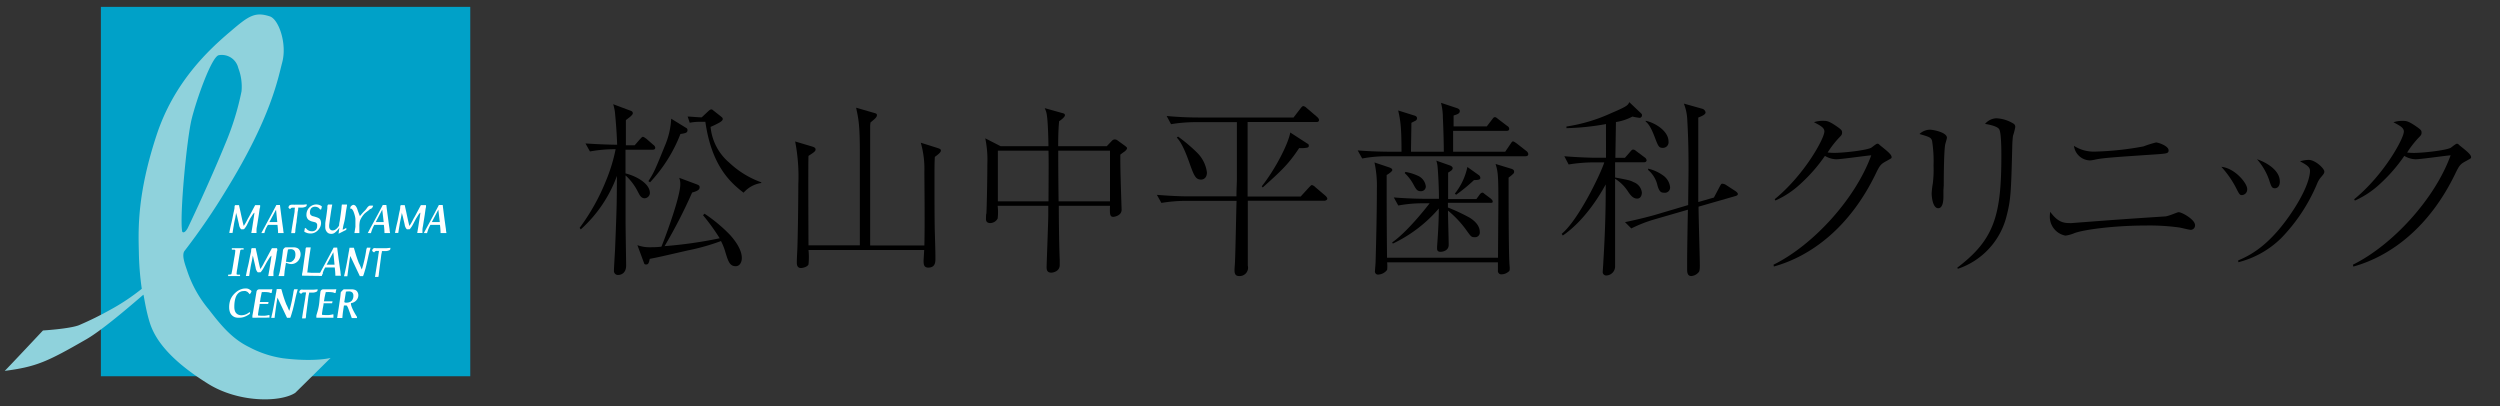 <svg id="レイヤー_1" data-name="レイヤー 1" xmlns="http://www.w3.org/2000/svg" viewBox="0 0 480 78"><rect x="0" y="0" width="480" height="78" fill="#333333" stroke="none"/><defs><style>.cls-1{fill:#00a1c8;}.cls-2{fill:#8fd2dc;}.cls-3{fill:#fff;}</style></defs><title>matsuyama_2スライス</title><rect class="cls-1" x="19.37" y="1.32" width="70.92" height="70.92"/><path class="cls-2" d="M63.48,68.72s-6,5.94-6.8,6.71c-2.9,1.87-11,1.92-16.88-1.84-8.27-5.17-10.31-9.3-11.06-11.7s-1.09-5-1.2-5.31c-.41.31-7.35,6.48-10.93,8.54C9.09,69.45,7,70.42.91,71.21c1-1,7.34-7.76,7.34-7.76s5-.3,6.88-1a63.48,63.48,0,0,0,6.09-3,40.66,40.66,0,0,0,6-4,56,56,0,0,1-.56-7.08c-.12-4.57-.28-11.17,3.35-22.27C33.34,15.84,40,9.62,44.29,6c3.49-3,4.7-3.78,7.53-2.85,1.68.55,3.34,5.21,2.36,8.86-.79,2.95-2.08,10.41-10.72,24.43a125.17,125.17,0,0,1-8,11.7c-.67.79.13,2.79.44,3.73a22.63,22.63,0,0,0,4.2,7.56c2.54,3.32,4.62,5.7,7.77,7.23a19.94,19.94,0,0,0,6.49,2.13C60.42,69.54,63.48,68.72,63.48,68.72ZM36,43.87c.14-.24,4.29-9,7.24-16.23a52.67,52.67,0,0,0,3.13-10.09,9.88,9.88,0,0,0-.62-4.49A3.25,3.25,0,0,0,42,10.6c-1.37.28-4.28,8.5-5.21,12.29s-2.34,18.59-1.81,21.55C34.94,44.44,35.28,45.08,36,43.87Z"/><path class="cls-3" d="M55.39,39.81a.76.76,0,0,1,.11-.29.5.5,0,0,1,.22-.16.9.9,0,0,1,.36-.06h.31a2.72,2.72,0,0,0,.31,0h1.46c.1,0,.65-.06.72-.08a.5.5,0,0,1,0,.2.29.29,0,0,1-.16.25,1.72,1.72,0,0,1-.73.19l-.73,0c0,.24,0,.37-.07.65s-.07.57-.11.86l-.12.92c0,.31-.08.62-.13.94l-.12.92c0,.31,0,.33-.08.61h-.71c0-.31.59-3.73.63-4s0-.53.08-.89l-.31,0-.24,0a.72.72,0,0,0-.2.09.93.93,0,0,0-.16.18C55.69,40.17,55.36,39.92,55.39,39.81Z"/><path class="cls-3" d="M71.46,48.1a.64.64,0,0,1,.12-.29.42.42,0,0,1,.21-.16.92.92,0,0,1,.36,0h.31a2.72,2.72,0,0,0,.31,0h1.47l.71-.07a.45.45,0,0,1,0,.19.32.32,0,0,1-.16.26,1.85,1.85,0,0,1-.73.18l-.73,0c0,.25-.08.42-.12.7s-.07.57-.11.87l-.12.91-.12.94-.12.93c0,.3-.05.32-.09.61H72c.05-.32.6-3.74.63-4.06s.1-.57.13-.93a1.71,1.71,0,0,0-.31,0,.88.88,0,0,0-.24,0,.72.72,0,0,0-.2.09.93.93,0,0,0-.16.18C71.76,48.46,71.43,48.22,71.46,48.1Z"/><path class="cls-3" d="M57.46,56.06a.6.6,0,0,1,.12-.28.44.44,0,0,1,.21-.17,1.2,1.2,0,0,1,.36,0h.31c.12,0,.17,0,.31,0h1l.49,0c.1,0,.64-.05.71-.07a.5.5,0,0,1,0,.2.3.3,0,0,1-.16.25,1.67,1.67,0,0,1-.72.19l-.74,0c0,.24-.08.42-.12.7s-.07.56-.11.86l-.12.92-.12.94-.12.92c0,.31,0,.33-.09.61H58c0-.31.6-3.74.63-4.06s.1-.57.13-.93l-.31,0-.24,0a.72.72,0,0,0-.2.09.57.57,0,0,0-.16.18C57.76,56.43,57.43,56.18,57.46,56.06Z"/><path class="cls-3" d="M49.94,39.38H49.5l-.45,0H49c-.11.19-.32.59-.63,1.18s-.52,1-.79,1.45a13.37,13.37,0,0,1-.77,1.36c-.07,0-.63-2.66-.63-2.66-.08-.36-.18-.81-.29-1.33a6,6,0,0,1-.68,0c-.15,0-.16.24-.18.33a1.77,1.77,0,0,0,0,.2c0,.07-.05.31-.14.73-.15.63-.27,1.43-.5,2.33-.18.72-.37,1.75-.37,1.75h.63s.15-1,.24-1.46c0-.08.08-.56.29-1.46l.17-1c0,.15,0,.16.18.76l.36,1.56a1.61,1.61,0,0,0,.39.89h0a1,1,0,0,0,.42,0,.4.4,0,0,0,.15,0,4.48,4.48,0,0,0,.54-.77L48,42l.54-.84a1.12,1.12,0,0,1,.32-.33l-.12.86c-.07.47-.16,1-.26,1.68s-.23,1.36-.23,1.36h1s0-.43,0-.53,0-.36.1-.79l.35-2.22c.08-.58.13-.92.14-1a2.59,2.59,0,0,1,.1-.41.68.68,0,0,0,0-.2A.93.93,0,0,0,49.94,39.38Z"/><path class="cls-3" d="M53.18,47.66h-.44l-.45,0h-.08c-.11.19-.32.59-.64,1.18s-.52,1-.79,1.45A10.58,10.58,0,0,1,50,51.64c-.07,0-.62-2.67-.62-2.67-.08-.36-.18-.81-.29-1.33a6.13,6.13,0,0,1-.68,0c-.16,0-.16.24-.19.33a.76.76,0,0,0,0,.21c0,.06-.05.31-.15.72-.14.63-.26,1.43-.49,2.33-.18.72-.37,1.76-.37,1.76h.63s.15-1,.24-1.46c0-.09.08-.57.29-1.47l.17-1,.18.76.36,1.56a1.61,1.61,0,0,0,.39.89h0a1,1,0,0,0,.41,0,.49.49,0,0,0,.16,0,4.86,4.86,0,0,0,.54-.76l.69-1.26.53-.83a1.34,1.34,0,0,1,.33-.34L52,50c-.07.47-.16,1-.26,1.68L51.5,53h1s0-.44,0-.54,0-.36.1-.79L53,49.49c.08-.58.13-.91.14-1a2,2,0,0,1,.1-.41.65.65,0,0,0,0-.19A1,1,0,0,0,53.18,47.66Z"/><path class="cls-3" d="M81.79,39.38h-.44l-.45,0h-.09l-.63,1.18c-.26.49-.52,1-.79,1.45a10.1,10.1,0,0,1-.77,1.36c-.07,0-.62-2.66-.62-2.66-.08-.36-.18-.81-.29-1.33a6.13,6.13,0,0,1-.68,0c-.16,0-.17.24-.19.33a1.77,1.77,0,0,0,0,.2,5,5,0,0,1-.14.73c-.14.63-.26,1.43-.49,2.33-.18.72-.37,1.75-.37,1.75h.63s.15-1,.24-1.46c0-.08.08-.56.28-1.46l.18-1c0,.15,0,.16.17.76l.36,1.56a1.65,1.65,0,0,0,.4.89h0a1,1,0,0,0,.41,0,.49.49,0,0,0,.16,0,5.16,5.16,0,0,0,.54-.77L79.86,42l.53-.84a1.15,1.15,0,0,1,.33-.33l-.12.86c-.07.47-.16,1-.26,1.68l-.23,1.36h1s0-.43,0-.53,0-.36.1-.79l.35-2.22c.08-.58.13-.92.14-1a3.15,3.15,0,0,1,.09-.41.69.69,0,0,0,0-.2A.93.93,0,0,0,81.79,39.38Z"/><path class="cls-3" d="M50.18,44.75s.33-.64.58-1.09L52.2,41c.53-1,.82-1.55.86-1.64h.69c.08.67.17,1.36.26,2.06.16,1.21.28,2.07.36,2.59,0,.24.1.75.1.74H53.39s0-.68-.12-1.58H51.45A6.27,6.27,0,0,0,51,44c-.07.16-.24.75-.24.75Zm1.54-2.11h1.52L53,40.25Z"/><path class="cls-3" d="M70.61,44.75l.57-1.09L72.63,41c.53-1,.82-1.55.86-1.64h.69c.08.67.16,1.36.26,2.06.16,1.21.28,2.07.36,2.59,0,.24.1.75.1.74H73.82s0-.68-.12-1.58H71.87a7.47,7.47,0,0,0-.4.84c-.07.16-.25.75-.25.75Zm1.53-2.11h1.53l-.28-2.39Z"/><path class="cls-3" d="M61.18,52.94s.33-.65.57-1.1l1.44-2.66c.54-1,.82-1.55.87-1.64h.68c.08.67.17,1.36.26,2.06.17,1.21.29,2.08.37,2.6,0,.23.09.75.09.74H64.39s0-.68-.12-1.59H62.44a6,6,0,0,0-.4.84c-.07.16-.25.76-.25.76Zm1.53-2.12h1.52L64,48.43Z"/><path class="cls-3" d="M81.38,44.75s.33-.64.58-1.09L83.4,41c.53-1,.82-1.55.86-1.64H85c.08.67.17,1.36.26,2.06.16,1.21.28,2.07.36,2.59,0,.24.1.75.1.74H84.59s0-.68-.12-1.58H82.64a7.47,7.47,0,0,0-.4.84c-.07.16-.25.75-.25.75Zm1.53-2.11h1.53l-.28-2.39Z"/><path class="cls-3" d="M58.42,44.47c0-.11.06-.31.1-.58s.22,0,.29,0a1.13,1.13,0,0,0,.41.35,1.29,1.29,0,0,0,.64.16,1,1,0,0,0,.79-.28,1,1,0,0,0,.24-.69,1.69,1.69,0,0,0,0-.35.7.7,0,0,0-.13-.24.84.84,0,0,0-.24-.16L60,42.55a2,2,0,0,1-.84-.41,1.26,1.26,0,0,1-.32-.93,1.94,1.94,0,0,1,.54-1.36,1.84,1.84,0,0,1,1.92-.5,1.57,1.57,0,0,1,.49.27c0,.19-.08.36-.1.51s-.24.11-.31,0a.71.71,0,0,0-.15-.18,1.07,1.07,0,0,0-.32-.18,1.18,1.18,0,0,0-.43-.08,1,1,0,0,0-.53.14.82.82,0,0,0-.33.36,1.33,1.33,0,0,0-.11.56.85.85,0,0,0,.1.46.91.91,0,0,0,.43.29c.3.07.53.14.71.2a2.45,2.45,0,0,1,.46.2.71.71,0,0,1,.32.36,1.46,1.46,0,0,1,.11.58,1.84,1.84,0,0,1-.31,1,2.15,2.15,0,0,1-.74.73,1.81,1.81,0,0,1-1,.26,2.14,2.14,0,0,1-.67-.11A1.72,1.72,0,0,1,58.42,44.47Z"/><path class="cls-3" d="M66.61,39.26a1.23,1.23,0,0,1,0,.31,1.35,1.35,0,0,0-.06.34c-.06.28-.13.74-.23,1.48S66.1,42.64,66,43s-.22,1.08-.2,1.11a5.64,5.64,0,0,0,.69-.36l0,.38c-.34.16-1.49.75-1.49.75s.13-.88.17-1.17a3.88,3.88,0,0,1-.93,1,1.07,1.07,0,0,1-.64.19,1.21,1.21,0,0,1-.52-.11.93.93,0,0,1-.31-.25,1.36,1.36,0,0,1-.21-.34,1.46,1.46,0,0,1-.11-.55,2.09,2.09,0,0,1,0-.25c0-.12,0-.27,0-.46s.09-.71.16-1.15.11-.76.14-1c.06-.45.09-.72.1-.79a1.7,1.7,0,0,0,0-.22c0-.06,0-.51.21-.51h.72l0,.06c-.09.49-.15.85-.19,1.08-.09.59-.18,1.23-.28,1.93-.06.48-.1.77-.11.86a2.35,2.35,0,0,0,0,.26.85.85,0,0,0,.18.57.63.63,0,0,0,.5.21,1,1,0,0,0,.49-.14,2,2,0,0,0,.52-.48,1.64,1.64,0,0,0,.22-.33c0-.05,0-.33.12-.85l.18-1.27c.12-.85.17-1.32.17-1.42s.06-.48.06-.48h.88Z"/><path class="cls-3" d="M68.05,44.75l.19-1.19c0-.18,0-1.16,0-1.54a4.33,4.33,0,0,0-.15-.75,5.07,5.07,0,0,0-.24-.7,1.57,1.57,0,0,0-.24-.39.49.49,0,0,0-.14-.11l-.19,0c-.08,0,0-.41.14-.51a1.3,1.3,0,0,1,.38-.23.57.57,0,0,1,.29.07.64.64,0,0,1,.26.24,2.17,2.17,0,0,1,.31.68c.09.3.44,1.18.44,1.18.26-.32.62-.75.89-1s.46-.58.61-.75a1.44,1.44,0,0,1,.33-.26,4.93,4.93,0,0,1,.71,0,.88.88,0,0,1-.42.61c-.19,0-.33.21-.51.34A9.58,9.58,0,0,0,70,41a4.37,4.37,0,0,0-.88,1.36A4.42,4.42,0,0,0,69,43.51c0,.37,0,1.24,0,1.24Z"/><path class="cls-3" d="M43.8,53l0-.27a1.74,1.74,0,0,0,.51-.05s0,0,.06,0a.65.65,0,0,0,.09-.17c0-.07.09-.4.19-1l.33-2a12.82,12.82,0,0,0,.2-1.38.2.2,0,0,0-.05-.14.3.3,0,0,0-.17-.06l-.45,0,0-.27,1,0,1.26,0,0,.27a2.21,2.21,0,0,0-.49,0l-.09.06a.37.37,0,0,0-.07.14c0,.14-.11.59-.23,1.37-.16,1-.27,1.68-.33,2.07a7.34,7.34,0,0,0-.13.94.26.26,0,0,0,0,.14.24.24,0,0,0,.14.08,2.57,2.57,0,0,0,.52,0l0,.27L45,53Z"/><path class="cls-3" d="M58,52.93a2.5,2.5,0,0,1,0-.35,6.13,6.13,0,0,0,.15-.83c.18-1.33.29-2.12.33-2.38.12-.84.18-1.31.18-1.38s0-.49.21-.49h.79l-.16,1.07c-.08.52-.15,1.05-.23,1.58L59,52.32c.35,0,.65.06.87.06.4,0,1.81,0,2,0s0,.23-.11.57C61.66,53,58.34,52.93,58,52.93Z"/><path class="cls-3" d="M52.31,60c.11-.56.2-1,.26-1.33.23-1.23.37-2.05.42-2.38.06-.16.12-.79.15-.79H54a3.16,3.16,0,0,1,.17.54,21.8,21.8,0,0,0,.81,2.43c.27.48.37.88.57,1.21A26.44,26.44,0,0,0,56.35,56a3.45,3.45,0,0,1,.13-.46h.69s-.29,1-.44,1.7-.32,1.51-.55,2.38c-.12.33-.25.93-.45,1.4h-.62l-1.84-3.88c-.15.81-.41,2.75-.43,2.89s-.12,1-.12,1h-.65Z"/><path class="cls-3" d="M66.28,52.05c.12-.55.21-1,.27-1.32.23-1.23.37-2.06.42-2.38.06-.16.12-.79.15-.79h.81c.06.11.1.35.17.53a22.52,22.52,0,0,0,.81,2.44c.27.47.37.87.56,1.2A23.48,23.48,0,0,0,70.32,48c0-.08.14-.45.14-.45h.69s-.29,1-.44,1.7-.32,1.5-.55,2.37c-.12.34-.25.93-.46,1.4h-.61l-1.84-3.88c-.15.81-.41,2.75-.43,2.9s-.13,1-.13,1h-.64S66.24,52.26,66.28,52.05Z"/><path class="cls-3" d="M45.29,57a1.93,1.93,0,0,1,.38-.62,1.41,1.41,0,0,1,.49-.36,1.26,1.26,0,0,1,.59-.13,1,1,0,0,1,.44,0,2.56,2.56,0,0,1,.37.18s.17.19.26.27l.09.15s.24-.1.39-.61a2.51,2.51,0,0,0-.53-.38,1.3,1.3,0,0,0-.66-.11,2.19,2.19,0,0,0-.77.13,3.16,3.16,0,0,0-.78.39,4.47,4.47,0,0,0-.85.81,3.48,3.48,0,0,0-.48.85A4.27,4.27,0,0,0,44,59a2.85,2.85,0,0,0,.14.91,1.59,1.59,0,0,0,.33.56,1.75,1.75,0,0,0,.59.42A2.27,2.27,0,0,0,46,61a2.56,2.56,0,0,0,.75-.11,3.37,3.37,0,0,0,.6-.25,5.09,5.09,0,0,0,.62-.38L48,60l-.08-.07-.5.33a3.35,3.35,0,0,1-.49.19,2.2,2.2,0,0,1-.58.08,1.48,1.48,0,0,1-.74-.19,1.16,1.16,0,0,1-.47-.55,2.24,2.24,0,0,1-.15-.84,6.61,6.61,0,0,1,.07-1.07A4.4,4.4,0,0,1,45.29,57Z"/><path class="cls-3" d="M48.47,61a2.18,2.18,0,0,1,0-.46c.07-.25.75-4.37.77-4.49a.55.55,0,0,1,.56-.5l1.27,0h.83a2.37,2.37,0,0,1,.41,0l0,0a4.19,4.19,0,0,0-.15.66c0,.12-.31,0-.34,0a.4.4,0,0,0-.16-.07l-.4-.05a6.19,6.19,0,0,0-1,0L50,57.37c0,.17-.06.37-.1.61l1,0,.67,0,0,0-.09.38-.69,0-.61,0h-.33c0,.31-.11.7-.19,1.18l-.12.77,0,.26a5.36,5.36,0,0,0,.82.05l.46,0a4,4,0,0,0,.51-.07c.06,0,.43-.14.41,0l0,.42,0,0C51.56,61,48.79,61,48.47,61Z"/><path class="cls-3" d="M60.75,61a2.18,2.18,0,0,1,0-.46c.07-.25.17-.56.32-1.12a10.69,10.69,0,0,0,.27-1.72c.08-1,.17-1.53.18-1.65a.55.55,0,0,1,.56-.5l1.27,0h.83a2.37,2.37,0,0,1,.41,0l0,0a4.19,4.19,0,0,0-.15.66c0,.12-.31,0-.34,0a.4.4,0,0,0-.16-.07l-.4-.05a6.22,6.22,0,0,0-1,0l-.25,1.15c0,.17-.06.37-.1.61l1,0,.66,0,0,0-.09.38-.69,0-.6,0h-.34c0,.31-.11.7-.19,1.18l-.12.77,0,.26a5.36,5.36,0,0,0,.82.05l.46,0a4,4,0,0,0,.51-.07c.06,0,.43-.14.41,0V61l0,0C63.84,61,61.07,61,60.75,61Z"/><path class="cls-3" d="M57.56,48.12a1,1,0,0,0-.43-.47,1.7,1.7,0,0,0-.83-.16h-.77l-.66,0c-.26,0-.52.43-.53.49s-.06.62-.17,1.38S53.92,51,53.75,52c-.07.39-.27,1-.27,1h1.08s.06-.64.07-.71c0-.25.12-.87.27-1.83l.58.18a1.86,1.86,0,0,0,.45.06,1.6,1.6,0,0,0,.77-.19,1.86,1.86,0,0,0,.49-.37,2,2,0,0,0,.37-.59,1.89,1.89,0,0,0,.15-.77A1.57,1.57,0,0,0,57.56,48.12Zm-1,1.5a1.28,1.28,0,0,1-.46.55.74.74,0,0,1-.47.17,1.18,1.18,0,0,1-.35-.05s-.34,0-.37-.06c.17-1.07.29-1.85.38-2.33a3.7,3.7,0,0,1,.52-.06,1,1,0,0,1,.51.12.69.69,0,0,1,.31.36,1.55,1.55,0,0,1,.09.55A2.14,2.14,0,0,1,56.59,49.62Z"/><path class="cls-3" d="M67.39,58.2a1.66,1.66,0,0,0,1.08-.6,1.44,1.44,0,0,0,.33-.91,1.19,1.19,0,0,0-.17-.63.87.87,0,0,0-.44-.39,1.93,1.93,0,0,0-.77-.12h-.63l-.77,0c-.1,0-.48.44-.55.5s-.07.61-.2,1.45L65.05,59c-.14.89-.32,2.06-.32,2.06h1s.07-.83.12-1.17.12-.82.19-1.24a1.38,1.38,0,0,0,.28,0c.18,0,.27,0,.32.1l.13.24c.12.25.77,2.08.77,2.08h1l0-.25C68.39,60.64,67.26,58.79,67.39,58.2ZM66.1,58c.17-1.06.28-1.73.32-2a2.83,2.83,0,0,1,.56-.05.9.9,0,0,1,.66.21.86.86,0,0,1,.21.63,1.46,1.46,0,0,1-.16.71.94.94,0,0,1-.46.46,1.51,1.51,0,0,1-.68.15l-.22,0h0A.91.91,0,0,1,66.1,58Z"/><path d="M125.24,28.75H120.1l0,4.54c2,.5,4.68,1.91,4.68,3.78a1.06,1.06,0,0,1-1,1c-.72,0-1-.68-1.29-1.22a10.8,10.8,0,0,0-2.38-3.17c0,5.69,0,5.87,0,9,0,1.29.11,7.92.11,8.28,0,1.69-1.23,1.83-1.48,1.83a.77.77,0,0,1-.86-.86c0-.61.18-3.38.21-4,.33-8.31.33-8.53.36-14.15a25.56,25.56,0,0,1-6.94,10.26l-.22-.29a40.34,40.34,0,0,0,5.08-9.1,31.74,31.74,0,0,0,1.83-6,26.57,26.57,0,0,0-4.93.43l-.86-1.54c2.62.18,5.18.25,6.08.25-.07-2.56-.36-5.65-.43-6.3a8.31,8.31,0,0,0-.33-1.48L121,21.23c.22.07.5.18.5.5,0,.11,0,.22-.43.62-.14.14-.79.61-.9.72,0,.5,0,.93,0,4.82h1.69l1-1.15c.33-.33.4-.47.58-.47s.57.32.65.36l1.4,1.22a.72.72,0,0,1,.32.54C125.78,28.72,125.5,28.75,125.24,28.75Zm16,22.36c-1.15,0-1.44-1-1.94-2.6a11.51,11.51,0,0,0-.87-2.23,40.85,40.85,0,0,1-6.37,1.8c-5.18,1.19-5.76,1.33-7.31,1.62-.14.72-.25,1.08-.68,1.08s-.36-.18-.54-.61l-1.15-3.1a6.66,6.66,0,0,0,2.48.4c.58,0,1.26,0,2.13-.11.36-.79,3.63-9.39,3.63-12a3.32,3.32,0,0,0-.21-1.22l3.38,1.26c.43.18.54.25.54.57,0,.51-.58.76-1.44,1a98.14,98.14,0,0,1-5.29,10.29,84.31,84.31,0,0,0,10.58-1.51,39.74,39.74,0,0,0-3.2-4.43l.29-.29a29.3,29.3,0,0,1,4.93,4.11c.54.61,2.23,2.55,2.23,4.39C142.45,50.1,142.16,51.11,141.26,51.11ZM130.64,25.73A28.74,28.74,0,0,1,124.81,35l-.32-.22c1.11-1.69,1.33-2.27,3.38-7.31a15,15,0,0,0,1-4.68l2.81,1.73A.49.49,0,0,1,132,25C132,25.51,131.58,25.58,130.64,25.73ZM142.77,37c-2.62-2-6.15-5.26-7.34-13.61h-1a9.06,9.06,0,0,0-2,.18l-.4-1.19c.61,0,1.95.15,2.7.15L136,21.34c.21-.18.36-.33.57-.33s.22.08.47.26l1.37,1.08c.21.18.36.28.36.5s-.22.47-.83.79-1.15.58-1.51.72a10.24,10.24,0,0,0,3.6,6.88A17.55,17.55,0,0,0,146.16,35v.14A5.54,5.54,0,0,0,142.77,37Z"/><path d="M179.49,30.12c-.07,1.3-.07,1.76-.07,5.33,0,.61,0,7.23.07,9.21.11,3.75.11,4.18.11,5,0,.61,0,1.72-1.37,1.72-.86,0-.9-.64-.9-1.33,0-.32.11-1.76.11-2.05H155.23a13.17,13.17,0,0,1,0,2.77c-.22.51-1.16.69-1.44.69-.8,0-.8-.76-.8-1.08,0-.8.08-2,.11-2.81.15-4.86.18-11.56.18-12.17a35.4,35.4,0,0,0-.61-8.24l3.35,1c.29.11.57.22.57.54s-.28.54-1.36,1.23c-.08,1.54,0,17,0,17.17h9.86c0-2.81,0-15.27,0-17.79,0-5.32-.25-6.47-.72-8.63l3.46,1c.43.11.54.21.54.43,0,.4-.4.72-1.23,1.4a6.2,6.2,0,0,0-.07.69c0,6.8,0,7.56,0,14.29v8.64h10.41c.11-4.65,0-12.31,0-14.15a18.29,18.29,0,0,0-.69-5.58l3.17,1c.54.18.69.25.69.54S180.1,29.69,179.49,30.12Z"/><path d="M215.93,29.08c-.36.25-.44.32-.83.61,0,1.22,0,2.45.07,4.71,0,.54.18,5.8.18,5.87,0,1.19-1.51,1.37-1.58,1.37-.72,0-.69-.61-.65-2.12h-9.83c0,2.55.07,8.09.18,10.36,0,.15,0,.9,0,1,0,1.22-1.26,1.47-1.62,1.47-.9,0-.9-.68-.9-1.11s.32-8.86.32-9.83V39.52h-9.72a10.48,10.48,0,0,1,0,2.44,1.66,1.66,0,0,1-1.41.87c-.61,0-.86-.33-.83-.83,0,0,0-1,.08-1,.07-1.23.18-6.45.18-9.44a20.25,20.25,0,0,0-.4-5l2.95,1.51h9.18c0-1.41-.11-4.72-.29-5.87a4.19,4.19,0,0,0-.43-1.44l3.35.94c.29.07.54.14.54.43s-.58.79-1.12,1.15c-.07.83-.18,2-.18,4.79h9.33l1-1.05a.75.75,0,0,1,.54-.25.86.86,0,0,1,.47.15L216,28c.36.29.39.33.39.47S216.21,28.86,215.93,29.08Zm-14.62-.15h-9.72v9.72h9.72C201.35,31.45,201.35,30.62,201.31,28.93Zm11.81,0h-9.94c0,1.51,0,4.5.07,9.72h9.87Z"/><path d="M254.3,38.54H239.58c0,3.46,0,9,0,12.46a1.61,1.61,0,0,1-1.69,2c-.72,0-.86-.51-.86-1.08,0-.15,0-.43.07-1.26.11-1.73.25-10.19.32-12.1h-9.79a30.05,30.05,0,0,0-4.64.4l-.87-1.55c1.88.15,4.14.29,6,.29h9.28c0-1.4.08-2.66.08-3.1,0-1.62,0-9.39,0-11.15h-8a30,30,0,0,0-4.64.39L224,22.27c1.84.18,4.11.29,6,.29h18.36l1.33-1.73c.29-.39.43-.46.57-.46a1.26,1.26,0,0,1,.61.36l2.06,1.76c.07.07.32.32.32.54,0,.4-.36.4-.54.4H239.54c0,1.83,0,10.9,0,13v1.3h10.19L251.31,36c.36-.36.44-.47.58-.47a1.38,1.38,0,0,1,.65.4l1.94,1.65c.07.07.36.33.36.58S254.44,38.54,254.3,38.54Zm-23.68-4.06c.46,0,1.11-.33,1.11-1.37a6.47,6.47,0,0,0-1.91-3.82,31.1,31.1,0,0,0-3.63-3.06l-.25.18c.5.54,1.22,1.48,2.34,4.61C229.25,33.76,229.54,34.48,230.62,34.48Zm20.3-6.12a6.14,6.14,0,0,1-1.48.07c-2,3-3.24,4.21-7,7.56l-.18-.22c2.67-3.38,5.11-8.21,5.47-10.33L251,27.56c.22.11.29.18.29.44S251.1,28.32,250.92,28.36Z"/><path d="M292.86,30H266.15a25.69,25.69,0,0,0-4.61.43l-.86-1.55c2.7.22,5.32.25,6,.25h2.41c0-5.07-.25-6.15-.64-7.92l3,.94c.4.11.62.25.62.58a.53.53,0,0,1-.26.43c-.14.07-.72.36-.82.43,0,.86-.08,4.75-.08,5.54h6.3c0-1.65-.07-4.28-.18-6.58a11.29,11.29,0,0,0-.36-2.81l3,1c.47.14.61.36.61.58,0,.46-.39.61-1.19.86,0,.43,0,.58,0,2.09h6.37l1-1.3c.33-.43.36-.47.54-.47s.22,0,.65.36l1.76,1.34a.63.63,0,0,1,.36.54c0,.32-.28.39-.54.39H279c0,1.33,0,3.13,0,4h10l1-1.47c.25-.36.32-.51.5-.51s.61.33.72.4L293.07,29a.85.85,0,0,1,.36.58C293.43,29.94,293.11,30,292.86,30Zm-2.41,3.45a8,8,0,0,1-.8.65c0,3.2,0,13.61.15,16.27,0,.25.07.9.07,1.08,0,.36,0,.58-.25.72a2.07,2.07,0,0,1-1.3.5.64.64,0,0,1-.72-.72c0-.25,0-1.36,0-1.58H266.33a6.46,6.46,0,0,1,0,1.44,2.25,2.25,0,0,1-1.62.9A.59.59,0,0,1,264,52c0-.26.11-1.41.11-1.62.11-3.71.25-9.61.25-14.11a21.19,21.19,0,0,0-.46-5.08l2.8.94c.54.18.62.36.62.54s-.51.61-1.08.93c0,6.41,0,8.53.07,15.88h21.31c0-1.48.07-10,.07-10.84,0-5.22-.11-5.72-.54-7.16l2.81.86c.39.11.75.22.75.61A.52.52,0,0,1,290.45,33.43ZM286,38.94h-8c0,.58,0,.65,0,.9a35.56,35.56,0,0,1,4.25,2c.43.29,1.87,1.22,1.87,2.7a.9.9,0,0,1-1,1c-.58,0-.69-.11-1.41-1.11a19.93,19.93,0,0,0-3.7-4c0,1,.14,5.65.14,6.59,0,1.22-1.37,1.33-1.55,1.33-.65,0-.68-.39-.68-.65,0-.1,0-.25,0-.36.18-2.44.33-4.89.33-7.3a26.7,26.7,0,0,1-8.82,6.73l-.14-.22c2.88-2,6.51-6.62,7.2-7.52h-1.41a25.45,25.45,0,0,0-4.61.43l-.86-1.55c2.7.22,5.33.26,6,.26h2.67c0-2.16-.15-4.83-.25-6a5.51,5.51,0,0,0-.26-1.33l2.63.93s.51.18.51.51-.33.54-.87.86c0,.43,0,.9,0,5.08h5.43l.58-.8c.14-.21.36-.43.57-.43s.22.11.62.4l1,.75c.14.15.36.29.36.58S286.23,38.94,286,38.94Zm-13.21-2.23c-.72,0-.9-.36-1.51-1.48a8.32,8.32,0,0,0-1.58-2l.14-.22a9.57,9.57,0,0,1,2.45.76,2.55,2.55,0,0,1,1.47,2.05A.92.92,0,0,1,272.77,36.71ZM283,34.58a32.24,32.24,0,0,1-3.42,2.81l-.25-.21a12.25,12.25,0,0,0,2.41-5.12l2.13,1.52a.75.75,0,0,1,.36.57C284.22,34.51,283.89,34.55,283,34.58Z"/><path d="M315.58,31.16H310.1l0,2.92c2.77.5,3,.61,3.56.9a2.4,2.4,0,0,1,1.58,2c0,.25-.1,1.15-.9,1.15s-1.29-.65-1.79-1.4a7.94,7.94,0,0,0-2.45-2.41c0,2.66,0,16.84,0,16.84a1.74,1.74,0,0,1-1.65,1.73.66.66,0,0,1-.72-.76c0-.21.11-1.58.11-1.87.46-7.38.46-12.27.46-14.86-1.22,2.26-4.14,7-8.24,9.82l-.22-.32c3.21-2.63,7.49-11.52,8.18-13.72h-2.2a30.1,30.1,0,0,0-4.64.4L300.35,30c2.7.22,5.29.29,6,.29h2V23.82a48.49,48.49,0,0,1-7.59.79v-.32a31.93,31.93,0,0,0,8.64-2.59c3.06-1.3,3.17-1.51,3.42-2.09l2.16,2.05c.25.25.28.25.28.47a.48.48,0,0,1-.43.5,11.9,11.9,0,0,1-1.4-.25,10,10,0,0,1-3.17,1.05l-.11,6.87h1.84l1-1.15c.36-.43.43-.43.57-.43s.26,0,.69.36l1.54,1.15a.79.79,0,0,1,.36.54C316.11,31.13,315.79,31.16,315.58,31.16Zm17.49,6.52-6.95,2c0,1.8.25,9.76.25,11.38,0,.93-.14,1.15-.28,1.26a2,2,0,0,1-1.37.68c-.61,0-.79-.5-.79-1.22,0-.29,0-1.55,0-1.8,0-1.55.11-8.36.15-9.72l-6.56,1.9a26.59,26.59,0,0,0-4.31,1.7L312,42.65c2.66-.54,5.21-1.23,5.83-1.41l6.3-1.87c0-1.4.07-5.79.07-7.16,0-4.32-.11-6.84-.25-9.32a9.43,9.43,0,0,0-.65-3l3.56,1a.88.88,0,0,1,.61.68c0,.4-.61.69-1.4,1V36.42c0,.36,0,2,0,2.37l3-.86,1.11-2.09c.29-.54.33-.57.51-.57a1.56,1.56,0,0,1,.61.18l1.83,1.19c.11.07.54.36.54.61S333.36,37.61,333.07,37.68Zm-13.82-9.29c-.76,0-.87-.32-1.52-2-.79-2.12-1.33-2.7-1.76-3.06v-.14c1.62.32,4.39,1.87,4.39,4A1.08,1.08,0,0,1,319.25,28.39ZM319.5,37c-.51,0-.9-.11-1.26-1.37a5.44,5.44,0,0,0-1.8-3v-.25a8,8,0,0,1,2.91,1.33,3.15,3.15,0,0,1,1.3,2.16A1,1,0,0,1,319.5,37Z"/><path d="M340.52,50.82c7.6-3.75,15.73-12.64,18.76-21-1,.07-5.76.76-6.73.76a4.34,4.34,0,0,1-2.16-.65,30.84,30.84,0,0,1-4.65,5.33,17.49,17.49,0,0,1-4.86,3.24l-.14-.25c5.72-4.68,9.54-11.67,9.54-13,0-.72-.65-1.07-2-1.79a5.19,5.19,0,0,1,1.8-.26c.65,0,1.08,0,2.85,1.26.64.47.75.61.75,1s-.14.54-.54.94a18.09,18.09,0,0,0-2.23,2.88,12.28,12.28,0,0,0,1.3.07c1.8,0,6.26-.5,7.09-1,.18-.11.93-.76,1.15-.76s.29.07.5.29c1.52,1.22,2.24,1.8,2.24,2.3,0,.22-.08.22-.83.65-1.19.65-1.37.76-2.2,2.49-5,10.36-12.45,15.87-19.58,17.85Z"/><path d="M373.14,36.49v1.15c0,.51,0,2.34-1,2.34s-1.26-2-1.26-2.88a15.3,15.3,0,0,1,.22-1.87,21.49,21.49,0,0,0,.14-3.42,25.18,25.18,0,0,0-.29-4.82c-.25-.61-.46-.69-2.41-1.26a3,3,0,0,1,2-.83c.61,0,3.27.5,3.27,1.55,0,.21-.36,1.26-.36,1.47-.18,1.23-.25,4.83-.25,7.67Zm2.66,14.9c7.09-5.36,8.46-10,8.46-21.45,0-1,0-4.54-.43-5.15s-2.09-.9-2.7-1a3,3,0,0,1,2.16-1.08,6.81,6.81,0,0,1,3.38,1.08.72.72,0,0,1,.26.61,11.63,11.63,0,0,1-.44,1.69,21.25,21.25,0,0,0-.14,2.2c-.22,8.82-.29,10.12-1.12,13.32a14.32,14.32,0,0,1-9.32,10Z"/><path d="M397.33,42.83a1.53,1.53,0,0,0,.43,0c8.93-.68,9.9-.75,18.11-1.29a10.42,10.42,0,0,0,1.44-.47c.79-.29.86-.33,1-.33.62,0,3.14,1.41,3.14,2.49a.85.85,0,0,1-.8.9c-.36,0-2-.44-2.37-.47a42.2,42.2,0,0,0-6.3-.36c-5.73,0-11.59.72-13.64,1.44a6.74,6.74,0,0,1-1.77.5,3.69,3.69,0,0,1-3-3.85,6.5,6.5,0,0,1,.07-.72C395,42.5,396,42.83,397.33,42.83Zm4.83-13.72a58.07,58.07,0,0,0,9.39-1,20.31,20.31,0,0,1,2.41-.76c.4,0,2.41.65,2.41,1.52,0,.57-.32.61-2.19.75-8.64.58-10.19.69-11.81,1a6.27,6.27,0,0,1-1.08.18A3.18,3.18,0,0,1,398.2,28,7,7,0,0,0,402.16,29.11Z"/><path d="M431.46,36.28a1.08,1.08,0,0,1-1,1.18c-.44,0-.51-.14-1.26-1.62a18.85,18.85,0,0,0-2.7-3.81C429.08,32.28,431.46,35.16,431.46,36.28ZM429.73,50c2.09-.9,6.16-2.7,10.91-10.18,2.59-4.14,2.88-6.3,2.88-7s-.47-1.08-1.91-1.84a5.63,5.63,0,0,1,1.66-.28c1.26,0,3,1.65,3,2.23,0,.32-.07.43-.72,1.19a4.53,4.53,0,0,0-.65,1.11A33.66,33.66,0,0,1,438,45.71a18.07,18.07,0,0,1-8.24,4.64Zm8-15.15c0,1.12-.68,1.3-.93,1.3-.61,0-.72-.33-1.15-1.66a12,12,0,0,0-2.31-3.92C435.42,31.27,437.72,32.82,437.72,34.8Z"/><path d="M451.76,50.82c7.6-3.75,15.74-12.64,18.76-21-1,.07-5.76.76-6.73.76a4.34,4.34,0,0,1-2.16-.65A30.84,30.84,0,0,1,457,35.27a17.49,17.49,0,0,1-4.86,3.24l-.14-.25c5.72-4.68,9.54-11.67,9.54-13,0-.72-.65-1.07-2-1.79a5.19,5.19,0,0,1,1.8-.26c.65,0,1.08,0,2.85,1.26.64.47.75.61.75,1s-.14.54-.54.94a18.09,18.09,0,0,0-2.23,2.88,12.28,12.28,0,0,0,1.3.07c1.8,0,6.26-.5,7.09-1,.18-.11.93-.76,1.15-.76s.29.07.5.29c1.52,1.22,2.24,1.8,2.24,2.3,0,.22-.08.22-.83.65-1.19.65-1.37.76-2.2,2.49-5,10.36-12.45,15.87-19.58,17.85Z"/></svg>